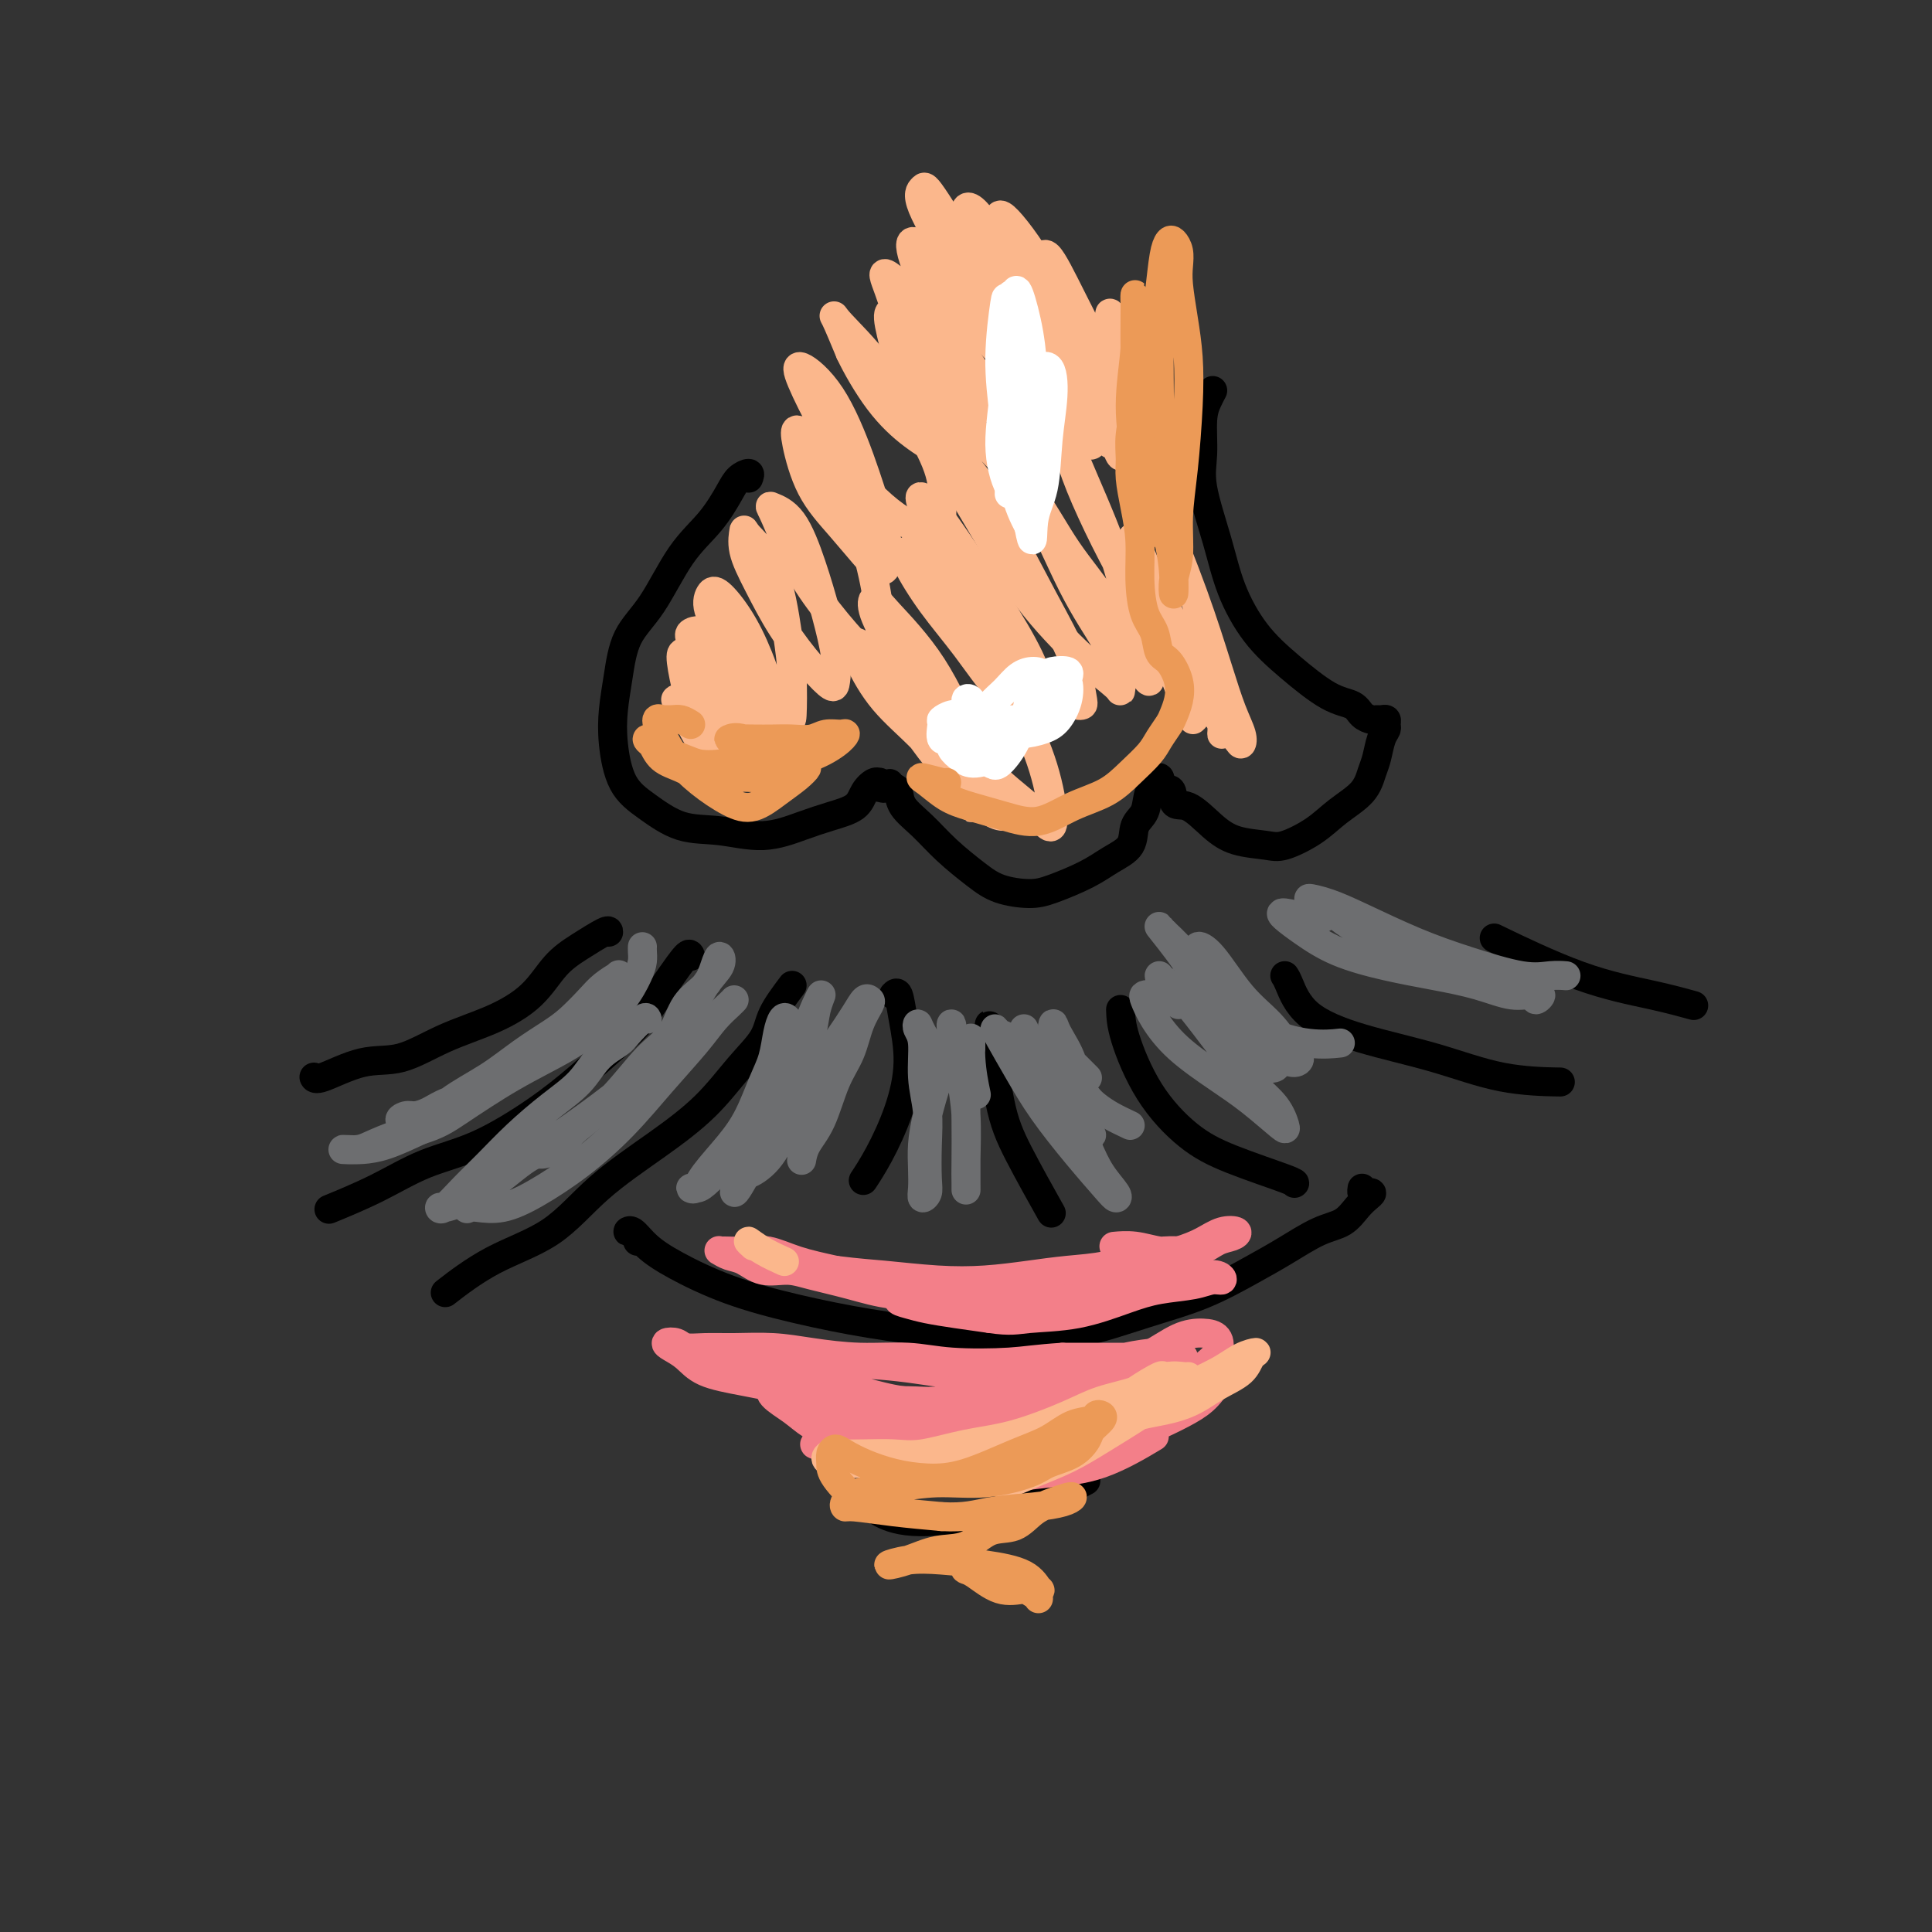 <svg viewBox='0 0 400 400' version='1.1' xmlns='http://www.w3.org/2000/svg' xmlns:xlink='http://www.w3.org/1999/xlink'><rect x="0" y="0" width="400" height="400" fill="#333333" stroke="none"/><g fill='none' stroke='#000000' stroke-width='6' stroke-linecap='round' stroke-linejoin='round'><path d='M155,99c0.188,-0.483 0.376,-0.967 0,-1c-0.376,-0.033 -1.316,0.384 -2,1c-0.684,0.616 -1.111,1.431 -2,3c-0.889,1.569 -2.241,3.891 -4,6c-1.759,2.109 -3.925,4.004 -6,7c-2.075,2.996 -4.060,7.091 -6,10c-1.940,2.909 -3.836,4.630 -5,7c-1.164,2.370 -1.594,5.389 -2,8c-0.406,2.611 -0.786,4.816 -1,7c-0.214,2.184 -0.263,4.349 0,7c0.263,2.651 0.836,5.787 2,8c1.164,2.213 2.918,3.501 5,5c2.082,1.499 4.491,3.208 7,4c2.509,0.792 5.117,0.666 8,1c2.883,0.334 6.043,1.128 9,1c2.957,-0.128 5.713,-1.176 8,-2c2.287,-0.824 4.105,-1.422 6,-2c1.895,-0.578 3.867,-1.137 5,-2c1.133,-0.863 1.428,-2.031 2,-3c0.572,-0.969 1.421,-1.737 2,-2c0.579,-0.263 0.887,-0.019 1,0c0.113,0.019 0.030,-0.187 0,0c-0.030,0.187 -0.009,0.768 0,1c0.009,0.232 0.004,0.116 0,0'/><path d='M182,163c3.891,-1.549 1.618,-0.421 1,0c-0.618,0.421 0.420,0.134 1,0c0.580,-0.134 0.701,-0.116 1,0c0.299,0.116 0.775,0.331 1,1c0.225,0.669 0.200,1.793 1,3c0.800,1.207 2.426,2.495 4,4c1.574,1.505 3.096,3.225 5,5c1.904,1.775 4.189,3.605 6,5c1.811,1.395 3.148,2.354 5,3c1.852,0.646 4.220,0.978 6,1c1.780,0.022 2.972,-0.266 5,-1c2.028,-0.734 4.890,-1.913 7,-3c2.110,-1.087 3.467,-2.080 5,-3c1.533,-0.920 3.241,-1.766 4,-3c0.759,-1.234 0.567,-2.857 1,-4c0.433,-1.143 1.489,-1.805 2,-3c0.511,-1.195 0.477,-2.924 1,-4c0.523,-1.076 1.604,-1.501 2,-2c0.396,-0.499 0.109,-1.073 0,-1c-0.109,0.073 -0.040,0.793 0,1c0.040,0.207 0.049,-0.098 0,0c-0.049,0.098 -0.157,0.599 0,1c0.157,0.401 0.578,0.700 1,1'/><path d='M241,164c2.038,-1.721 1.634,0.978 2,2c0.366,1.022 1.502,0.367 3,1c1.498,0.633 3.359,2.554 5,4c1.641,1.446 3.063,2.418 5,3c1.937,0.582 4.389,0.775 6,1c1.611,0.225 2.382,0.482 4,0c1.618,-0.482 4.083,-1.702 6,-3c1.917,-1.298 3.287,-2.673 5,-4c1.713,-1.327 3.769,-2.607 5,-4c1.231,-1.393 1.636,-2.898 2,-4c0.364,-1.102 0.687,-1.802 1,-3c0.313,-1.198 0.617,-2.895 1,-4c0.383,-1.105 0.846,-1.617 1,-2c0.154,-0.383 0.001,-0.638 0,-1c-0.001,-0.362 0.151,-0.831 0,-1c-0.151,-0.169 -0.605,-0.038 -1,0c-0.395,0.038 -0.731,-0.017 -1,0c-0.269,0.017 -0.471,0.106 -1,0c-0.529,-0.106 -1.386,-0.408 -2,-1c-0.614,-0.592 -0.986,-1.474 -2,-2c-1.014,-0.526 -2.668,-0.697 -5,-2c-2.332,-1.303 -5.340,-3.737 -8,-6c-2.660,-2.263 -4.972,-4.356 -7,-7c-2.028,-2.644 -3.774,-5.838 -5,-9c-1.226,-3.162 -1.933,-6.293 -3,-10c-1.067,-3.707 -2.492,-7.992 -3,-11c-0.508,-3.008 -0.097,-4.740 0,-7c0.097,-2.260 -0.118,-5.049 0,-7c0.118,-1.951 0.570,-3.064 1,-4c0.430,-0.936 0.837,-1.696 1,-2c0.163,-0.304 0.081,-0.152 0,0'/><path d='M132,257c-0.295,-0.863 -0.590,-1.727 -1,-2c-0.410,-0.273 -0.934,0.044 -1,0c-0.066,-0.044 0.327,-0.448 1,0c0.673,0.448 1.625,1.748 3,3c1.375,1.252 3.173,2.458 6,4c2.827,1.542 6.683,3.422 11,5c4.317,1.578 9.096,2.853 14,4c4.904,1.147 9.934,2.166 15,3c5.066,0.834 10.167,1.484 15,2c4.833,0.516 9.397,0.897 14,1c4.603,0.103 9.246,-0.071 14,-1c4.754,-0.929 9.618,-2.613 14,-4c4.382,-1.387 8.283,-2.478 12,-4c3.717,-1.522 7.251,-3.475 10,-5c2.749,-1.525 4.715,-2.622 7,-4c2.285,-1.378 4.890,-3.038 7,-4c2.110,-0.962 3.725,-1.225 5,-2c1.275,-0.775 2.208,-2.063 3,-3c0.792,-0.937 1.442,-1.523 2,-2c0.558,-0.477 1.025,-0.846 1,-1c-0.025,-0.154 -0.543,-0.093 -1,0c-0.457,0.093 -0.854,0.217 -1,0c-0.146,-0.217 -0.042,-0.776 0,-1c0.042,-0.224 0.021,-0.112 0,0'/><path d='M180,311c0.361,0.604 0.721,1.209 2,2c1.279,0.791 3.475,1.770 7,2c3.525,0.230 8.378,-0.289 13,-1c4.622,-0.711 9.014,-1.615 13,-3c3.986,-1.385 7.568,-3.253 9,-4c1.432,-0.747 0.716,-0.374 0,0'/><path d='M126,193c0.020,-0.258 0.040,-0.516 -1,0c-1.040,0.516 -3.138,1.806 -5,3c-1.862,1.194 -3.486,2.293 -5,4c-1.514,1.707 -2.918,4.024 -5,6c-2.082,1.976 -4.841,3.613 -8,5c-3.159,1.387 -6.717,2.526 -10,4c-3.283,1.474 -6.291,3.285 -9,4c-2.709,0.715 -5.118,0.336 -8,1c-2.882,0.664 -6.238,2.371 -8,3c-1.762,0.629 -1.932,0.180 -2,0c-0.068,-0.180 -0.034,-0.090 0,0'/><path d='M143,198c-0.118,-0.403 -0.237,-0.806 -1,0c-0.763,0.806 -2.172,2.822 -3,4c-0.828,1.178 -1.076,1.519 -2,3c-0.924,1.481 -2.525,4.101 -4,6c-1.475,1.899 -2.824,3.076 -5,5c-2.176,1.924 -5.179,4.593 -8,7c-2.821,2.407 -5.461,4.551 -9,7c-3.539,2.449 -7.976,5.203 -12,7c-4.024,1.797 -7.635,2.636 -11,4c-3.365,1.364 -6.483,3.252 -10,5c-3.517,1.748 -7.433,3.357 -9,4c-1.567,0.643 -0.783,0.322 0,0'/><path d='M164,204c-1.575,2.100 -3.150,4.200 -4,6c-0.850,1.800 -0.976,3.299 -2,5c-1.024,1.701 -2.946,3.602 -5,6c-2.054,2.398 -4.239,5.293 -7,8c-2.761,2.707 -6.096,5.227 -10,8c-3.904,2.773 -8.375,5.798 -12,9c-3.625,3.202 -6.405,6.580 -10,9c-3.595,2.420 -8.006,3.882 -12,6c-3.994,2.118 -7.570,4.891 -9,6c-1.430,1.109 -0.715,0.555 0,0'/><path d='M185,206c0.349,-0.358 0.698,-0.715 1,0c0.302,0.715 0.557,2.504 1,5c0.443,2.496 1.075,5.699 1,9c-0.075,3.301 -0.855,6.699 -2,10c-1.145,3.301 -2.654,6.504 -4,9c-1.346,2.496 -2.527,4.285 -3,5c-0.473,0.715 -0.236,0.358 0,0'/><path d='M205,213c-0.153,-0.917 -0.306,-1.834 0,1c0.306,2.834 1.072,9.419 2,14c0.928,4.581 2.019,7.156 4,11c1.981,3.844 4.852,8.955 6,11c1.148,2.045 0.574,1.022 0,0'/><path d='M232,209c0.049,1.531 0.098,3.061 1,6c0.902,2.939 2.659,7.285 5,11c2.341,3.715 5.268,6.799 8,9c2.732,2.201 5.268,3.518 9,5c3.732,1.482 8.659,3.130 11,4c2.341,0.870 2.098,0.963 2,1c-0.098,0.037 -0.049,0.019 0,0'/><path d='M266,202c0.206,0.293 0.411,0.586 1,2c0.589,1.414 1.560,3.948 4,6c2.440,2.052 6.347,3.622 11,5c4.653,1.378 10.051,2.565 15,4c4.949,1.435 9.448,3.117 14,4c4.552,0.883 9.158,0.967 11,1c1.842,0.033 0.921,0.017 0,0'/><path d='M311,195c-1.421,-0.687 -2.842,-1.375 0,0c2.842,1.375 9.947,4.812 16,7c6.053,2.188 11.053,3.128 15,4c3.947,0.872 6.842,1.678 8,2c1.158,0.322 0.579,0.161 0,0'/></g>
<g fill='none' stroke='#F37F89' stroke-width='6' stroke-linecap='round' stroke-linejoin='round'><path d='M179,298c-0.157,0.002 -0.314,0.004 1,0c1.314,-0.004 4.100,-0.013 7,0c2.900,0.013 5.915,0.048 9,0c3.085,-0.048 6.239,-0.178 9,-1c2.761,-0.822 5.129,-2.336 8,-3c2.871,-0.664 6.243,-0.479 9,-1c2.757,-0.521 4.897,-1.748 7,-3c2.103,-1.252 4.169,-2.530 6,-4c1.831,-1.470 3.429,-3.132 5,-4c1.571,-0.868 3.117,-0.940 4,-1c0.883,-0.060 1.103,-0.106 1,0c-0.103,0.106 -0.529,0.364 -1,1c-0.471,0.636 -0.988,1.650 -2,3c-1.012,1.350 -2.520,3.035 -4,4c-1.480,0.965 -2.931,1.211 -5,2c-2.069,0.789 -4.756,2.120 -7,3c-2.244,0.880 -4.046,1.310 -7,2c-2.954,0.690 -7.060,1.641 -10,2c-2.940,0.359 -4.714,0.128 -7,0c-2.286,-0.128 -5.083,-0.152 -7,0c-1.917,0.152 -2.954,0.479 -4,1c-1.046,0.521 -2.102,1.235 -3,2c-0.898,0.765 -1.640,1.580 -2,2c-0.360,0.420 -0.340,0.446 0,1c0.340,0.554 1.000,1.636 2,2c1.000,0.364 2.341,0.011 4,0c1.659,-0.011 3.638,0.320 6,0c2.362,-0.320 5.107,-1.292 8,-2c2.893,-0.708 5.933,-1.152 9,-2c3.067,-0.848 6.162,-2.099 9,-3c2.838,-0.901 5.419,-1.450 8,-2'/><path d='M232,297c6.716,-2.118 6.505,-2.912 8,-4c1.495,-1.088 4.697,-2.469 7,-4c2.303,-1.531 3.709,-3.210 5,-4c1.291,-0.790 2.469,-0.690 3,-1c0.531,-0.310 0.417,-1.031 0,-1c-0.417,0.031 -1.135,0.813 -2,2c-0.865,1.187 -1.877,2.780 -3,4c-1.123,1.220 -2.356,2.068 -4,3c-1.644,0.932 -3.700,1.948 -6,3c-2.300,1.052 -4.843,2.140 -8,3c-3.157,0.860 -6.926,1.491 -11,2c-4.074,0.509 -8.451,0.897 -12,1c-3.549,0.103 -6.270,-0.077 -9,0c-2.730,0.077 -5.468,0.413 -8,0c-2.532,-0.413 -4.859,-1.575 -7,-2c-2.141,-0.425 -4.096,-0.113 -6,0c-1.904,0.113 -3.758,0.027 -5,0c-1.242,-0.027 -1.874,0.005 -2,0c-0.126,-0.005 0.252,-0.048 1,0c0.748,0.048 1.865,0.188 4,0c2.135,-0.188 5.288,-0.703 8,-1c2.712,-0.297 4.982,-0.374 8,-1c3.018,-0.626 6.785,-1.800 11,-3c4.215,-1.200 8.879,-2.427 13,-4c4.121,-1.573 7.700,-3.492 11,-5c3.300,-1.508 6.323,-2.605 9,-4c2.677,-1.395 5.010,-3.086 7,-4c1.990,-0.914 3.636,-1.049 5,-1c1.364,0.049 2.444,0.282 3,1c0.556,0.718 0.587,1.919 0,3c-0.587,1.081 -1.794,2.040 -3,3'/><path d='M249,283c-1.305,1.288 -3.068,1.508 -5,2c-1.932,0.492 -4.033,1.256 -6,2c-1.967,0.744 -3.800,1.469 -7,2c-3.200,0.531 -7.766,0.868 -12,1c-4.234,0.132 -8.134,0.058 -12,0c-3.866,-0.058 -7.697,-0.100 -11,0c-3.303,0.100 -6.076,0.340 -9,0c-2.924,-0.340 -5.998,-1.262 -9,-2c-3.002,-0.738 -5.932,-1.293 -9,-2c-3.068,-0.707 -6.275,-1.566 -9,-2c-2.725,-0.434 -4.967,-0.443 -7,-1c-2.033,-0.557 -3.856,-1.662 -5,-2c-1.144,-0.338 -1.608,0.091 -2,0c-0.392,-0.091 -0.712,-0.700 0,-1c0.712,-0.300 2.454,-0.289 4,0c1.546,0.289 2.894,0.855 5,1c2.106,0.145 4.971,-0.131 8,0c3.029,0.131 6.222,0.670 10,1c3.778,0.330 8.139,0.450 13,1c4.861,0.550 10.221,1.531 15,2c4.779,0.469 8.977,0.427 13,0c4.023,-0.427 7.872,-1.240 11,-2c3.128,-0.760 5.535,-1.468 8,-2c2.465,-0.532 4.988,-0.889 7,-1c2.012,-0.111 3.511,0.023 4,0c0.489,-0.023 -0.033,-0.202 0,0c0.033,0.202 0.622,0.786 0,1c-0.622,0.214 -2.455,0.057 -4,0c-1.545,-0.057 -2.800,-0.015 -5,0c-2.200,0.015 -5.343,0.004 -8,0c-2.657,-0.004 -4.829,-0.002 -7,0'/><path d='M220,281c-5.589,0.364 -7.560,0.774 -11,1c-3.440,0.226 -8.349,0.267 -12,0c-3.651,-0.267 -6.043,-0.842 -9,-1c-2.957,-0.158 -6.478,0.101 -10,0c-3.522,-0.101 -7.045,-0.562 -10,-1c-2.955,-0.438 -5.344,-0.853 -8,-1c-2.656,-0.147 -5.581,-0.026 -8,0c-2.419,0.026 -4.331,-0.043 -6,0c-1.669,0.043 -3.093,0.199 -4,0c-0.907,-0.199 -1.295,-0.751 -2,-1c-0.705,-0.249 -1.725,-0.194 -2,0c-0.275,0.194 0.196,0.527 1,1c0.804,0.473 1.942,1.087 3,2c1.058,0.913 2.035,2.125 4,3c1.965,0.875 4.919,1.414 8,2c3.081,0.586 6.289,1.218 10,2c3.711,0.782 7.925,1.712 12,2c4.075,0.288 8.012,-0.066 12,0c3.988,0.066 8.027,0.554 12,1c3.973,0.446 7.879,0.852 11,1c3.121,0.148 5.458,0.040 8,0c2.542,-0.040 5.288,-0.011 7,0c1.712,0.011 2.388,0.006 3,0c0.612,-0.006 1.158,-0.012 1,0c-0.158,0.012 -1.021,0.041 -2,0c-0.979,-0.041 -2.074,-0.154 -4,0c-1.926,0.154 -4.685,0.574 -7,1c-2.315,0.426 -4.188,0.856 -7,1c-2.812,0.144 -6.565,0.000 -10,0c-3.435,-0.000 -6.553,0.143 -10,0c-3.447,-0.143 -7.224,-0.571 -11,-1'/><path d='M179,293c-9.224,-0.495 -7.284,-2.233 -8,-3c-0.716,-0.767 -4.089,-0.565 -6,-1c-1.911,-0.435 -2.362,-1.509 -3,-2c-0.638,-0.491 -1.465,-0.400 -2,0c-0.535,0.400 -0.779,1.108 0,2c0.779,0.892 2.582,1.969 4,3c1.418,1.031 2.453,2.015 4,3c1.547,0.985 3.606,1.971 6,3c2.394,1.029 5.122,2.100 8,3c2.878,0.900 5.906,1.628 9,2c3.094,0.372 6.255,0.388 9,0c2.745,-0.388 5.075,-1.179 8,-2c2.925,-0.821 6.444,-1.671 9,-3c2.556,-1.329 4.148,-3.138 6,-4c1.852,-0.862 3.962,-0.777 6,-1c2.038,-0.223 4.003,-0.754 5,-1c0.997,-0.246 1.027,-0.208 1,0c-0.027,0.208 -0.111,0.585 0,1c0.111,0.415 0.417,0.868 0,1c-0.417,0.132 -1.558,-0.058 -3,0c-1.442,0.058 -3.185,0.365 -5,1c-1.815,0.635 -3.700,1.597 -6,2c-2.300,0.403 -5.014,0.245 -8,1c-2.986,0.755 -6.246,2.422 -10,3c-3.754,0.578 -8.004,0.068 -11,0c-2.996,-0.068 -4.739,0.308 -7,0c-2.261,-0.308 -5.039,-1.299 -7,-2c-1.961,-0.701 -3.105,-1.112 -4,-1c-0.895,0.112 -1.541,0.746 -2,1c-0.459,0.254 -0.729,0.127 -1,0'/><path d='M171,299c-4.849,-0.196 -0.971,0.315 1,1c1.971,0.685 2.036,1.543 3,2c0.964,0.457 2.826,0.512 5,1c2.174,0.488 4.659,1.410 7,2c2.341,0.590 4.538,0.847 8,1c3.462,0.153 8.190,0.201 12,0c3.810,-0.201 6.702,-0.652 10,-1c3.298,-0.348 7.003,-0.594 11,-2c3.997,-1.406 8.285,-3.973 10,-5c1.715,-1.027 0.858,-0.513 0,0'/><path d='M193,268c0.734,-0.032 1.468,-0.064 2,0c0.532,0.064 0.862,0.225 2,0c1.138,-0.225 3.082,-0.837 5,-1c1.918,-0.163 3.809,0.122 6,0c2.191,-0.122 4.683,-0.652 7,-1c2.317,-0.348 4.461,-0.516 7,-1c2.539,-0.484 5.473,-1.286 8,-2c2.527,-0.714 4.647,-1.341 7,-2c2.353,-0.659 4.941,-1.350 7,-2c2.059,-0.650 3.591,-1.258 5,-2c1.409,-0.742 2.697,-1.617 4,-2c1.303,-0.383 2.623,-0.273 3,0c0.377,0.273 -0.187,0.710 -1,1c-0.813,0.290 -1.873,0.434 -3,1c-1.127,0.566 -2.320,1.556 -4,2c-1.680,0.444 -3.846,0.343 -6,1c-2.154,0.657 -4.297,2.071 -7,3c-2.703,0.929 -5.967,1.374 -9,2c-3.033,0.626 -5.836,1.435 -9,2c-3.164,0.565 -6.689,0.886 -10,1c-3.311,0.114 -6.410,0.019 -9,0c-2.590,-0.019 -4.673,0.036 -6,0c-1.327,-0.036 -1.897,-0.164 -3,0c-1.103,0.164 -2.737,0.621 -3,1c-0.263,0.379 0.847,0.679 2,1c1.153,0.321 2.349,0.663 4,1c1.651,0.337 3.757,0.668 6,1c2.243,0.332 4.621,0.666 7,1'/><path d='M205,273c4.284,0.639 5.493,0.235 8,0c2.507,-0.235 6.313,-0.302 10,-1c3.687,-0.698 7.255,-2.028 10,-3c2.745,-0.972 4.668,-1.585 7,-2c2.332,-0.415 5.073,-0.633 7,-1c1.927,-0.367 3.038,-0.882 4,-1c0.962,-0.118 1.773,0.163 2,0c0.227,-0.163 -0.130,-0.770 -1,-1c-0.870,-0.230 -2.254,-0.082 -4,0c-1.746,0.082 -3.853,0.099 -6,0c-2.147,-0.099 -4.335,-0.314 -7,0c-2.665,0.314 -5.809,1.158 -9,2c-3.191,0.842 -6.430,1.684 -10,2c-3.570,0.316 -7.473,0.106 -11,0c-3.527,-0.106 -6.679,-0.110 -10,0c-3.321,0.110 -6.810,0.332 -10,0c-3.190,-0.332 -6.079,-1.220 -9,-2c-2.921,-0.780 -5.874,-1.451 -8,-2c-2.126,-0.549 -3.425,-0.974 -5,-1c-1.575,-0.026 -3.427,0.347 -5,0c-1.573,-0.347 -2.865,-1.414 -4,-2c-1.135,-0.586 -2.111,-0.693 -3,-1c-0.889,-0.307 -1.692,-0.816 -2,-1c-0.308,-0.184 -0.123,-0.043 0,0c0.123,0.043 0.182,-0.010 1,0c0.818,0.010 2.395,0.085 4,0c1.605,-0.085 3.240,-0.331 5,0c1.760,0.331 3.646,1.237 6,2c2.354,0.763 5.177,1.381 8,2'/><path d='M173,263c5.131,0.633 6.960,0.716 10,1c3.040,0.284 7.291,0.768 11,1c3.709,0.232 6.874,0.213 10,0c3.126,-0.213 6.212,-0.621 9,-1c2.788,-0.379 5.277,-0.728 8,-1c2.723,-0.272 5.679,-0.465 8,-1c2.321,-0.535 4.006,-1.411 6,-2c1.994,-0.589 4.298,-0.890 6,-1c1.702,-0.110 2.801,-0.030 4,0c1.199,0.030 2.496,0.009 3,0c0.504,-0.009 0.215,-0.006 0,0c-0.215,0.006 -0.356,0.016 -1,0c-0.644,-0.016 -1.791,-0.057 -3,0c-1.209,0.057 -2.479,0.211 -4,0c-1.521,-0.211 -3.294,-0.788 -5,-1c-1.706,-0.212 -3.345,-0.061 -4,0c-0.655,0.061 -0.328,0.030 0,0'/></g>
<g fill='none' stroke='#FBB78C' stroke-width='6' stroke-linecap='round' stroke-linejoin='round'><path d='M246,285c-0.120,0.039 -0.239,0.079 -1,0c-0.761,-0.079 -2.163,-0.275 -3,0c-0.837,0.275 -1.109,1.022 -2,2c-0.891,0.978 -2.400,2.187 -4,3c-1.600,0.813 -3.289,1.232 -5,2c-1.711,0.768 -3.443,1.887 -6,3c-2.557,1.113 -5.940,2.221 -8,3c-2.060,0.779 -2.797,1.229 -4,2c-1.203,0.771 -2.873,1.861 -4,3c-1.127,1.139 -1.710,2.325 -2,3c-0.290,0.675 -0.286,0.839 0,1c0.286,0.161 0.853,0.319 2,0c1.147,-0.319 2.873,-1.117 5,-2c2.127,-0.883 4.655,-1.853 7,-3c2.345,-1.147 4.507,-2.471 7,-4c2.493,-1.529 5.317,-3.261 8,-5c2.683,-1.739 5.224,-3.484 8,-5c2.776,-1.516 5.788,-2.804 8,-4c2.212,-1.196 3.625,-2.301 5,-3c1.375,-0.699 2.712,-0.990 3,-1c0.288,-0.010 -0.471,0.263 -1,1c-0.529,0.737 -0.826,1.938 -2,3c-1.174,1.062 -3.224,1.983 -5,3c-1.776,1.017 -3.278,2.128 -5,3c-1.722,0.872 -3.663,1.505 -6,2c-2.337,0.495 -5.068,0.854 -8,2c-2.932,1.146 -6.064,3.080 -9,4c-2.936,0.920 -5.675,0.824 -8,1c-2.325,0.176 -4.236,0.622 -6,1c-1.764,0.378 -3.382,0.689 -5,1'/><path d='M205,301c-6.814,1.866 -2.849,1.030 -2,1c0.849,-0.030 -1.417,0.745 -2,1c-0.583,0.255 0.516,-0.009 2,0c1.484,0.009 3.354,0.292 5,0c1.646,-0.292 3.068,-1.158 5,-2c1.932,-0.842 4.372,-1.662 7,-3c2.628,-1.338 5.442,-3.196 8,-5c2.558,-1.804 4.859,-3.553 7,-5c2.141,-1.447 4.123,-2.592 5,-3c0.877,-0.408 0.648,-0.079 1,0c0.352,0.079 1.286,-0.090 1,0c-0.286,0.090 -1.791,0.440 -3,1c-1.209,0.560 -2.122,1.329 -4,2c-1.878,0.671 -4.721,1.245 -7,2c-2.279,0.755 -3.994,1.691 -7,3c-3.006,1.309 -7.303,2.992 -11,4c-3.697,1.008 -6.794,1.342 -10,2c-3.206,0.658 -6.522,1.640 -9,2c-2.478,0.360 -4.119,0.099 -6,0c-1.881,-0.099 -4.001,-0.037 -6,0c-1.999,0.037 -3.875,0.048 -5,0c-1.125,-0.048 -1.498,-0.157 -2,0c-0.502,0.157 -1.133,0.578 -1,1c0.133,0.422 1.031,0.845 2,1c0.969,0.155 2.008,0.041 4,0c1.992,-0.041 4.936,-0.011 8,0c3.064,0.011 6.248,0.003 9,0c2.752,-0.003 5.072,-0.001 6,0c0.928,0.001 0.464,0.000 0,0'/><path d='M156,258c-0.643,-0.589 -1.286,-1.179 -1,-1c0.286,0.179 1.500,1.125 3,2c1.500,0.875 3.286,1.679 4,2c0.714,0.321 0.357,0.161 0,0'/><path d='M144,148c-0.064,0.347 -0.127,0.694 -1,0c-0.873,-0.694 -2.554,-2.429 -3,-3c-0.446,-0.571 0.343,0.023 1,1c0.657,0.977 1.181,2.337 2,4c0.819,1.663 1.934,3.629 3,5c1.066,1.371 2.082,2.146 3,3c0.918,0.854 1.739,1.787 2,2c0.261,0.213 -0.038,-0.293 0,-2c0.038,-1.707 0.412,-4.616 0,-7c-0.412,-2.384 -1.611,-4.244 -3,-7c-1.389,-2.756 -2.969,-6.409 -4,-8c-1.031,-1.591 -1.512,-1.120 -2,-1c-0.488,0.120 -0.983,-0.112 -1,1c-0.017,1.112 0.442,3.568 1,6c0.558,2.432 1.214,4.841 2,7c0.786,2.159 1.702,4.069 3,6c1.298,1.931 2.979,3.885 4,5c1.021,1.115 1.383,1.391 2,1c0.617,-0.391 1.488,-1.451 2,-3c0.512,-1.549 0.666,-3.589 0,-6c-0.666,-2.411 -2.151,-5.193 -3,-8c-0.849,-2.807 -1.063,-5.639 -2,-8c-0.937,-2.361 -2.597,-4.252 -4,-5c-1.403,-0.748 -2.551,-0.354 -3,0c-0.449,0.354 -0.200,0.667 0,2c0.200,1.333 0.353,3.687 1,6c0.647,2.313 1.790,4.584 3,7c1.210,2.416 2.489,4.976 4,7c1.511,2.024 3.256,3.512 5,5'/><path d='M156,158c2.772,3.165 3.702,1.576 4,0c0.298,-1.576 -0.035,-3.141 0,-5c0.035,-1.859 0.437,-4.014 0,-7c-0.437,-2.986 -1.714,-6.805 -3,-10c-1.286,-3.195 -2.580,-5.767 -4,-8c-1.420,-2.233 -2.965,-4.127 -4,-5c-1.035,-0.873 -1.558,-0.723 -2,0c-0.442,0.723 -0.802,2.021 0,4c0.802,1.979 2.765,4.638 4,7c1.235,2.362 1.743,4.427 3,7c1.257,2.573 3.263,5.655 5,7c1.737,1.345 3.205,0.952 4,1c0.795,0.048 0.917,0.535 1,-1c0.083,-1.535 0.128,-5.094 0,-8c-0.128,-2.906 -0.429,-5.161 -1,-9c-0.571,-3.839 -1.413,-9.262 -3,-13c-1.587,-3.738 -3.918,-5.791 -5,-7c-1.082,-1.209 -0.916,-1.573 -1,-1c-0.084,0.573 -0.418,2.084 0,4c0.418,1.916 1.590,4.236 3,7c1.410,2.764 3.059,5.972 5,9c1.941,3.028 4.175,5.875 6,8c1.825,2.125 3.241,3.528 4,4c0.759,0.472 0.861,0.012 1,-1c0.139,-1.012 0.314,-2.576 0,-5c-0.314,-2.424 -1.116,-5.709 -2,-9c-0.884,-3.291 -1.850,-6.589 -3,-10c-1.150,-3.411 -2.483,-6.935 -4,-9c-1.517,-2.065 -3.216,-2.671 -4,-3c-0.784,-0.329 -0.653,-0.380 0,1c0.653,1.380 1.826,4.190 3,7'/><path d='M163,113c1.245,2.809 2.856,5.830 5,9c2.144,3.170 4.819,6.487 7,9c2.181,2.513 3.868,4.221 5,5c1.132,0.779 1.709,0.631 2,-1c0.291,-1.631 0.295,-4.743 0,-8c-0.295,-3.257 -0.890,-6.659 -2,-11c-1.110,-4.341 -2.736,-9.623 -5,-14c-2.264,-4.377 -5.168,-7.850 -7,-10c-1.832,-2.150 -2.594,-2.977 -3,-3c-0.406,-0.023 -0.456,0.757 0,3c0.456,2.243 1.420,5.950 3,9c1.580,3.050 3.778,5.445 6,8c2.222,2.555 4.469,5.271 6,7c1.531,1.729 2.344,2.470 3,2c0.656,-0.470 1.153,-2.152 1,-4c-0.153,-1.848 -0.955,-3.860 -2,-7c-1.045,-3.140 -2.334,-7.406 -4,-12c-1.666,-4.594 -3.711,-9.516 -6,-13c-2.289,-3.484 -4.824,-5.529 -6,-6c-1.176,-0.471 -0.993,0.632 0,3c0.993,2.368 2.798,6.002 5,10c2.202,3.998 4.802,8.362 8,12c3.198,3.638 6.992,6.550 10,8c3.008,1.450 5.228,1.438 6,1c0.772,-0.438 0.095,-1.300 0,-3c-0.095,-1.700 0.393,-4.236 0,-7c-0.393,-2.764 -1.666,-5.754 -4,-10c-2.334,-4.246 -5.729,-9.746 -9,-14c-3.271,-4.254 -6.419,-7.261 -8,-9c-1.581,-1.739 -1.595,-2.211 -1,-1c0.595,1.211 1.797,4.106 3,7'/><path d='M176,73c1.325,2.821 3.637,6.875 6,10c2.363,3.125 4.777,5.321 7,7c2.223,1.679 4.256,2.842 6,4c1.744,1.158 3.200,2.312 4,3c0.800,0.688 0.943,0.911 1,1c0.057,0.089 0.029,0.045 0,0'/><path d='M195,153c-2.733,-2.196 -5.466,-4.391 -7,-6c-1.534,-1.609 -1.867,-2.630 -3,-4c-1.133,-1.370 -3.064,-3.087 -4,-4c-0.936,-0.913 -0.878,-1.022 -1,-1c-0.122,0.022 -0.426,0.175 0,1c0.426,0.825 1.582,2.324 3,4c1.418,1.676 3.098,3.530 5,6c1.902,2.470 4.026,5.555 6,8c1.974,2.445 3.798,4.248 5,6c1.202,1.752 1.784,3.453 2,4c0.216,0.547 0.068,-0.058 0,-1c-0.068,-0.942 -0.054,-2.220 -1,-4c-0.946,-1.780 -2.852,-4.062 -5,-7c-2.148,-2.938 -4.539,-6.532 -7,-10c-2.461,-3.468 -4.994,-6.809 -7,-9c-2.006,-2.191 -3.487,-3.232 -4,-3c-0.513,0.232 -0.059,1.736 1,4c1.059,2.264 2.722,5.286 5,8c2.278,2.714 5.170,5.119 8,8c2.830,2.881 5.596,6.238 8,9c2.404,2.762 4.445,4.929 6,6c1.555,1.071 2.623,1.047 3,1c0.377,-0.047 0.063,-0.116 0,-1c-0.063,-0.884 0.124,-2.582 -1,-5c-1.124,-2.418 -3.558,-5.557 -6,-10c-2.442,-4.443 -4.892,-10.191 -8,-15c-3.108,-4.809 -6.874,-8.681 -9,-11c-2.126,-2.319 -2.611,-3.086 -3,-3c-0.389,0.086 -0.683,1.025 0,3c0.683,1.975 2.341,4.988 4,8'/><path d='M185,135c1.894,3.517 4.628,6.809 8,11c3.372,4.191 7.383,9.281 11,13c3.617,3.719 6.839,6.066 9,8c2.161,1.934 3.260,3.454 4,4c0.740,0.546 1.122,0.117 1,-2c-0.122,-2.117 -0.747,-5.924 -2,-10c-1.253,-4.076 -3.134,-8.422 -6,-14c-2.866,-5.578 -6.716,-12.389 -10,-18c-3.284,-5.611 -6.001,-10.021 -8,-12c-1.999,-1.979 -3.278,-1.527 -4,-1c-0.722,0.527 -0.885,1.129 0,3c0.885,1.871 2.819,5.011 5,8c2.181,2.989 4.611,5.829 7,9c2.389,3.171 4.739,6.674 7,9c2.261,2.326 4.434,3.475 6,4c1.566,0.525 2.524,0.427 3,0c0.476,-0.427 0.471,-1.184 0,-3c-0.471,-1.816 -1.407,-4.692 -3,-8c-1.593,-3.308 -3.843,-7.048 -7,-12c-3.157,-4.952 -7.220,-11.118 -10,-15c-2.780,-3.882 -4.277,-5.482 -5,-6c-0.723,-0.518 -0.671,0.047 0,2c0.671,1.953 1.963,5.294 4,9c2.037,3.706 4.820,7.776 8,12c3.180,4.224 6.757,8.602 10,12c3.243,3.398 6.150,5.816 8,7c1.850,1.184 2.642,1.135 3,1c0.358,-0.135 0.281,-0.356 0,-2c-0.281,-1.644 -0.768,-4.712 -2,-8c-1.232,-3.288 -3.209,-6.797 -6,-12c-2.791,-5.203 -6.395,-12.102 -10,-19'/><path d='M206,105c-5.189,-9.229 -9.163,-11.801 -11,-13c-1.837,-1.199 -1.537,-1.025 -1,0c0.537,1.025 1.311,2.901 3,6c1.689,3.099 4.295,7.421 7,12c2.705,4.579 5.511,9.417 9,14c3.489,4.583 7.661,8.912 11,12c3.339,3.088 5.846,4.934 7,6c1.154,1.066 0.957,1.350 1,1c0.043,-0.350 0.327,-1.334 0,-3c-0.327,-1.666 -1.263,-4.014 -3,-7c-1.737,-2.986 -4.274,-6.609 -7,-12c-2.726,-5.391 -5.641,-12.551 -9,-18c-3.359,-5.449 -7.161,-9.186 -9,-11c-1.839,-1.814 -1.716,-1.706 -1,-1c0.716,0.706 2.023,2.009 4,4c1.977,1.991 4.623,4.669 7,8c2.377,3.331 4.483,7.315 7,11c2.517,3.685 5.444,7.071 8,11c2.556,3.929 4.743,8.402 6,11c1.257,2.598 1.586,3.322 2,4c0.414,0.678 0.913,1.312 1,1c0.087,-0.312 -0.240,-1.568 -1,-4c-0.760,-2.432 -1.954,-6.038 -3,-10c-1.046,-3.962 -1.944,-8.281 -4,-14c-2.056,-5.719 -5.270,-12.840 -7,-17c-1.730,-4.160 -1.976,-5.359 -2,-5c-0.024,0.359 0.173,2.276 1,5c0.827,2.724 2.284,6.256 4,10c1.716,3.744 3.693,7.700 6,12c2.307,4.300 4.945,8.943 7,13c2.055,4.057 3.528,7.529 5,11'/><path d='M244,142c4.231,9.155 3.308,6.544 3,6c-0.308,-0.544 -0.002,0.979 0,1c0.002,0.021 -0.299,-1.460 -1,-4c-0.701,-2.540 -1.802,-6.140 -3,-10c-1.198,-3.860 -2.492,-7.979 -4,-12c-1.508,-4.021 -3.230,-7.944 -4,-10c-0.770,-2.056 -0.588,-2.245 0,-1c0.588,1.245 1.583,3.923 3,7c1.417,3.077 3.255,6.552 5,10c1.745,3.448 3.398,6.867 5,10c1.602,3.133 3.152,5.979 4,8c0.848,2.021 0.995,3.217 1,4c0.005,0.783 -0.131,1.154 0,1c0.131,-0.154 0.530,-0.834 0,-2c-0.530,-1.166 -1.989,-2.817 -3,-5c-1.011,-2.183 -1.572,-4.899 -2,-7c-0.428,-2.101 -0.721,-3.586 -1,-4c-0.279,-0.414 -0.544,0.244 0,2c0.544,1.756 1.899,4.610 3,7c1.101,2.390 1.950,4.316 3,6c1.050,1.684 2.302,3.126 3,4c0.698,0.874 0.843,1.181 1,1c0.157,-0.181 0.326,-0.849 0,-2c-0.326,-1.151 -1.145,-2.784 -2,-5c-0.855,-2.216 -1.745,-5.015 -3,-9c-1.255,-3.985 -2.876,-9.156 -5,-15c-2.124,-5.844 -4.751,-12.362 -7,-18c-2.249,-5.638 -4.118,-10.398 -5,-14c-0.882,-3.602 -0.776,-6.047 -1,-8c-0.224,-1.953 -0.778,-3.415 -1,-4c-0.222,-0.585 -0.111,-0.292 0,0'/><path d='M233,79c-3.303,-11.037 -0.059,-1.628 2,4c2.059,5.628 2.934,7.476 4,10c1.066,2.524 2.325,5.726 3,8c0.675,2.274 0.768,3.622 1,4c0.232,0.378 0.605,-0.212 0,-2c-0.605,-1.788 -2.187,-4.774 -3,-8c-0.813,-3.226 -0.856,-6.690 -2,-11c-1.144,-4.310 -3.391,-9.464 -5,-13c-1.609,-3.536 -2.582,-5.452 -3,-6c-0.418,-0.548 -0.280,0.274 0,2c0.280,1.726 0.703,4.357 1,7c0.297,2.643 0.467,5.298 1,8c0.533,2.702 1.430,5.452 2,7c0.570,1.548 0.814,1.896 1,2c0.186,0.104 0.313,-0.034 0,-1c-0.313,-0.966 -1.067,-2.759 -2,-5c-0.933,-2.241 -2.047,-4.929 -4,-9c-1.953,-4.071 -4.747,-9.524 -7,-14c-2.253,-4.476 -3.965,-7.975 -5,-9c-1.035,-1.025 -1.393,0.424 -1,3c0.393,2.576 1.539,6.280 3,10c1.461,3.720 3.239,7.458 5,11c1.761,3.542 3.506,6.890 5,10c1.494,3.110 2.735,5.983 3,7c0.265,1.017 -0.448,0.179 -1,-2c-0.552,-2.179 -0.944,-5.697 -2,-9c-1.056,-3.303 -2.778,-6.390 -5,-11c-2.222,-4.610 -4.944,-10.741 -8,-16c-3.056,-5.259 -6.444,-9.645 -8,-11c-1.556,-1.355 -1.278,0.323 -1,2'/><path d='M207,47c-1.291,0.098 -0.017,4.844 2,9c2.017,4.156 4.779,7.722 7,12c2.221,4.278 3.903,9.268 6,13c2.097,3.732 4.610,6.205 6,8c1.390,1.795 1.658,2.910 2,3c0.342,0.090 0.759,-0.846 0,-2c-0.759,-1.154 -2.693,-2.526 -4,-5c-1.307,-2.474 -1.988,-6.051 -4,-10c-2.012,-3.949 -5.354,-8.269 -9,-14c-3.646,-5.731 -7.594,-12.872 -10,-16c-2.406,-3.128 -3.269,-2.241 -3,-1c0.269,1.241 1.670,2.838 3,6c1.330,3.162 2.590,7.890 5,13c2.410,5.110 5.971,10.601 9,15c3.029,4.399 5.527,7.706 7,10c1.473,2.294 1.920,3.574 2,4c0.080,0.426 -0.206,-0.002 -1,-1c-0.794,-0.998 -2.096,-2.566 -4,-5c-1.904,-2.434 -4.411,-5.733 -7,-10c-2.589,-4.267 -5.262,-9.501 -9,-16c-3.738,-6.499 -8.543,-14.261 -11,-18c-2.457,-3.739 -2.566,-3.454 -3,-3c-0.434,0.454 -1.192,1.076 0,4c1.192,2.924 4.335,8.150 7,13c2.665,4.850 4.853,9.323 8,14c3.147,4.677 7.252,9.557 10,13c2.748,3.443 4.139,5.449 4,6c-0.139,0.551 -1.807,-0.352 -3,-2c-1.193,-1.648 -1.912,-4.042 -4,-7c-2.088,-2.958 -5.544,-6.479 -9,-10'/><path d='M204,70c-4.151,-5.689 -6.530,-10.413 -9,-14c-2.470,-3.587 -5.031,-6.037 -6,-6c-0.969,0.037 -0.346,2.560 1,6c1.346,3.440 3.417,7.796 6,12c2.583,4.204 5.680,8.255 8,12c2.320,3.745 3.862,7.183 5,9c1.138,1.817 1.871,2.014 2,2c0.129,-0.014 -0.345,-0.238 -1,-1c-0.655,-0.762 -1.491,-2.064 -3,-4c-1.509,-1.936 -3.691,-4.508 -6,-8c-2.309,-3.492 -4.744,-7.903 -8,-12c-3.256,-4.097 -7.333,-7.878 -9,-9c-1.667,-1.122 -0.926,0.415 0,3c0.926,2.585 2.036,6.219 4,10c1.964,3.781 4.781,7.708 7,11c2.219,3.292 3.838,5.948 5,8c1.162,2.052 1.865,3.500 2,3c0.135,-0.500 -0.297,-2.947 -1,-5c-0.703,-2.053 -1.675,-3.712 -3,-6c-1.325,-2.288 -3.003,-5.206 -5,-8c-1.997,-2.794 -4.312,-5.464 -6,-7c-1.688,-1.536 -2.747,-1.937 -3,-1c-0.253,0.937 0.300,3.212 1,6c0.700,2.788 1.547,6.090 3,9c1.453,2.910 3.514,5.427 5,7c1.486,1.573 2.398,2.200 3,2c0.602,-0.200 0.893,-1.229 1,-2c0.107,-0.771 0.029,-1.285 0,-2c-0.029,-0.715 -0.008,-1.633 0,-2c0.008,-0.367 0.004,-0.184 0,0'/></g>
<g fill='none' stroke='#FFFFFF' stroke-width='6' stroke-linecap='round' stroke-linejoin='round'><path d='M206,151c-1.620,-0.940 -3.240,-1.880 -4,-3c-0.760,-1.120 -0.662,-2.419 -1,-3c-0.338,-0.581 -1.114,-0.445 -1,0c0.114,0.445 1.117,1.197 2,2c0.883,0.803 1.647,1.656 3,2c1.353,0.344 3.293,0.180 5,0c1.707,-0.180 3.179,-0.374 5,-1c1.821,-0.626 3.992,-1.682 5,-3c1.008,-1.318 0.852,-2.896 1,-4c0.148,-1.104 0.599,-1.734 0,-2c-0.599,-0.266 -2.247,-0.169 -3,0c-0.753,0.169 -0.611,0.408 -1,1c-0.389,0.592 -1.308,1.536 -2,3c-0.692,1.464 -1.158,3.448 -2,5c-0.842,1.552 -2.061,2.673 -3,4c-0.939,1.327 -1.597,2.861 -3,4c-1.403,1.139 -3.550,1.885 -5,2c-1.450,0.115 -2.203,-0.400 -3,-1c-0.797,-0.600 -1.639,-1.285 -2,-2c-0.361,-0.715 -0.240,-1.459 0,-2c0.240,-0.541 0.599,-0.880 1,-1c0.401,-0.120 0.845,-0.023 2,0c1.155,0.023 3.020,-0.030 5,0c1.980,0.030 4.073,0.141 6,0c1.927,-0.141 3.688,-0.535 5,-1c1.312,-0.465 2.177,-1.001 3,-2c0.823,-0.999 1.606,-2.461 2,-4c0.394,-1.539 0.398,-3.154 0,-4c-0.398,-0.846 -1.199,-0.923 -2,-1'/><path d='M219,140c-0.367,-1.063 -1.286,0.781 -2,2c-0.714,1.219 -1.223,1.814 -2,3c-0.777,1.186 -1.824,2.962 -3,4c-1.176,1.038 -2.483,1.339 -4,2c-1.517,0.661 -3.245,1.681 -5,2c-1.755,0.319 -3.537,-0.062 -5,0c-1.463,0.062 -2.608,0.566 -3,0c-0.392,-0.566 -0.030,-2.203 0,-3c0.030,-0.797 -0.271,-0.756 0,-1c0.271,-0.244 1.114,-0.775 2,-1c0.886,-0.225 1.813,-0.145 3,0c1.187,0.145 2.633,0.356 4,1c1.367,0.644 2.655,1.721 4,2c1.345,0.279 2.748,-0.241 4,-1c1.252,-0.759 2.355,-1.757 3,-3c0.645,-1.243 0.833,-2.730 1,-4c0.167,-1.270 0.312,-2.321 0,-3c-0.312,-0.679 -1.080,-0.984 -2,-1c-0.920,-0.016 -1.990,0.258 -3,1c-1.010,0.742 -1.958,1.954 -3,3c-1.042,1.046 -2.177,1.927 -3,3c-0.823,1.073 -1.333,2.337 -2,3c-0.667,0.663 -1.490,0.723 -2,1c-0.510,0.277 -0.709,0.769 -1,1c-0.291,0.231 -0.676,0.199 -1,0c-0.324,-0.199 -0.587,-0.567 -1,-1c-0.413,-0.433 -0.977,-0.930 -1,-1c-0.023,-0.070 0.494,0.289 1,1c0.506,0.711 1.002,1.775 2,3c0.998,1.225 2.499,2.613 4,4'/><path d='M204,157c1.608,1.640 2.130,1.738 3,1c0.870,-0.738 2.090,-2.314 3,-4c0.910,-1.686 1.512,-3.483 2,-5c0.488,-1.517 0.862,-2.755 1,-4c0.138,-1.245 0.039,-2.499 0,-3c-0.039,-0.501 -0.020,-0.251 0,0'/><path d='M212,70c-0.765,-3.237 -1.531,-6.474 -2,-8c-0.469,-1.526 -0.643,-1.342 -1,0c-0.357,1.342 -0.898,3.841 -1,7c-0.102,3.159 0.236,6.977 0,11c-0.236,4.023 -1.045,8.252 -1,12c0.045,3.748 0.944,7.014 2,9c1.056,1.986 2.269,2.692 3,3c0.731,0.308 0.978,0.218 1,-1c0.022,-1.218 -0.183,-3.564 0,-6c0.183,-2.436 0.754,-4.963 1,-8c0.246,-3.037 0.168,-6.583 0,-10c-0.168,-3.417 -0.427,-6.706 -1,-10c-0.573,-3.294 -1.462,-6.592 -2,-8c-0.538,-1.408 -0.727,-0.926 -1,0c-0.273,0.926 -0.631,2.296 -1,5c-0.369,2.704 -0.750,6.741 -1,11c-0.250,4.259 -0.368,8.742 0,13c0.368,4.258 1.223,8.293 2,11c0.777,2.707 1.475,4.085 2,4c0.525,-0.085 0.876,-1.633 1,-4c0.124,-2.367 0.020,-5.553 0,-9c-0.020,-3.447 0.043,-7.155 0,-11c-0.043,-3.845 -0.191,-7.828 -1,-11c-0.809,-3.172 -2.278,-5.533 -3,-7c-0.722,-1.467 -0.696,-2.039 -1,0c-0.304,2.039 -0.937,6.691 -1,11c-0.063,4.309 0.445,8.276 1,13c0.555,4.724 1.159,10.207 2,14c0.841,3.793 1.921,5.897 3,8'/><path d='M213,109c1.045,5.482 0.658,1.687 1,-1c0.342,-2.687 1.414,-4.267 2,-7c0.586,-2.733 0.686,-6.619 1,-10c0.314,-3.381 0.841,-6.256 1,-9c0.159,-2.744 -0.048,-5.357 -1,-6c-0.952,-0.643 -2.647,0.683 -4,3c-1.353,2.317 -2.364,5.624 -3,10c-0.636,4.376 -0.896,9.822 -1,12c-0.104,2.178 -0.052,1.089 0,0'/></g>
<g fill='none' stroke='#6D6E70' stroke-width='6' stroke-linecap='round' stroke-linejoin='round'><path d='M88,232c-2.185,0.118 -4.369,0.236 -5,0c-0.631,-0.236 0.292,-0.826 1,-1c0.708,-0.174 1.199,0.067 2,0c0.801,-0.067 1.910,-0.441 3,-1c1.090,-0.559 2.161,-1.304 4,-2c1.839,-0.696 4.446,-1.344 7,-3c2.554,-1.656 5.056,-4.322 8,-6c2.944,-1.678 6.329,-2.369 9,-4c2.671,-1.631 4.627,-4.204 6,-6c1.373,-1.796 2.163,-2.816 3,-4c0.837,-1.184 1.723,-2.534 2,-3c0.277,-0.466 -0.053,-0.049 0,0c0.053,0.049 0.491,-0.269 0,0c-0.491,0.269 -1.911,1.127 -3,2c-1.089,0.873 -1.849,1.762 -3,3c-1.151,1.238 -2.694,2.826 -4,4c-1.306,1.174 -2.375,1.936 -4,3c-1.625,1.064 -3.805,2.431 -6,4c-2.195,1.569 -4.405,3.341 -7,5c-2.595,1.659 -5.575,3.205 -8,5c-2.425,1.795 -4.294,3.840 -6,5c-1.706,1.160 -3.250,1.435 -5,2c-1.750,0.565 -3.705,1.420 -5,2c-1.295,0.580 -1.931,0.886 -3,1c-1.069,0.114 -2.571,0.036 -3,0c-0.429,-0.036 0.215,-0.030 1,0c0.785,0.030 1.711,0.085 3,0c1.289,-0.085 2.940,-0.310 5,-1c2.060,-0.690 4.530,-1.845 7,-3'/><path d='M87,234c3.773,-1.180 5.205,-2.131 8,-4c2.795,-1.869 6.952,-4.657 11,-7c4.048,-2.343 7.989,-4.241 11,-6c3.011,-1.759 5.094,-3.378 7,-5c1.906,-1.622 3.635,-3.247 5,-5c1.365,-1.753 2.366,-3.633 3,-5c0.634,-1.367 0.902,-2.222 1,-3c0.098,-0.778 0.026,-1.479 0,-2c-0.026,-0.521 -0.008,-0.863 0,-1c0.008,-0.137 0.004,-0.068 0,0'/><path d='M134,211c-0.117,-0.295 -0.234,-0.589 -1,0c-0.766,0.589 -2.180,2.063 -3,3c-0.820,0.937 -1.046,1.337 -2,2c-0.954,0.663 -2.634,1.590 -4,3c-1.366,1.410 -2.416,3.303 -4,5c-1.584,1.697 -3.703,3.198 -6,5c-2.297,1.802 -4.774,3.905 -7,6c-2.226,2.095 -4.203,4.184 -6,6c-1.797,1.816 -3.416,3.361 -5,5c-1.584,1.639 -3.133,3.374 -4,4c-0.867,0.626 -1.054,0.143 -1,0c0.054,-0.143 0.347,0.054 1,0c0.653,-0.054 1.665,-0.360 3,-1c1.335,-0.640 2.992,-1.613 5,-3c2.008,-1.387 4.368,-3.187 7,-5c2.632,-1.813 5.537,-3.640 9,-6c3.463,-2.360 7.485,-5.254 11,-8c3.515,-2.746 6.522,-5.343 9,-8c2.478,-2.657 4.427,-5.373 6,-8c1.573,-2.627 2.771,-5.164 4,-7c1.229,-1.836 2.488,-2.969 3,-4c0.512,-1.031 0.277,-1.959 0,-2c-0.277,-0.041 -0.595,0.807 -1,2c-0.405,1.193 -0.895,2.733 -2,4c-1.105,1.267 -2.824,2.262 -4,4c-1.176,1.738 -1.810,4.218 -3,6c-1.190,1.782 -2.936,2.864 -5,5c-2.064,2.136 -4.447,5.324 -7,8c-2.553,2.676 -5.277,4.838 -8,7'/><path d='M119,234c-6.157,6.202 -6.551,4.705 -8,5c-1.449,0.295 -3.954,2.380 -6,4c-2.046,1.620 -3.635,2.776 -5,4c-1.365,1.224 -2.508,2.517 -3,3c-0.492,0.483 -0.333,0.155 0,0c0.333,-0.155 0.841,-0.138 2,0c1.159,0.138 2.968,0.396 5,0c2.032,-0.396 4.287,-1.445 7,-3c2.713,-1.555 5.884,-3.616 9,-6c3.116,-2.384 6.176,-5.090 9,-8c2.824,-2.910 5.412,-6.023 8,-9c2.588,-2.977 5.177,-5.817 7,-8c1.823,-2.183 2.880,-3.709 4,-5c1.120,-1.291 2.301,-2.348 3,-3c0.699,-0.652 0.914,-0.901 1,-1c0.086,-0.099 0.043,-0.050 0,0'/><path d='M164,213c-0.335,-0.787 -0.669,-1.575 -1,-2c-0.331,-0.425 -0.657,-0.488 -1,0c-0.343,0.488 -0.701,1.528 -1,3c-0.299,1.472 -0.538,3.377 -1,5c-0.462,1.623 -1.146,2.964 -2,5c-0.854,2.036 -1.880,4.766 -3,7c-1.120,2.234 -2.336,3.972 -4,6c-1.664,2.028 -3.776,4.347 -5,6c-1.224,1.653 -1.558,2.640 -2,3c-0.442,0.360 -0.990,0.091 -1,0c-0.010,-0.091 0.519,-0.005 1,0c0.481,0.005 0.916,-0.072 2,-1c1.084,-0.928 2.818,-2.708 4,-4c1.182,-1.292 1.811,-2.096 3,-4c1.189,-1.904 2.936,-4.908 5,-8c2.064,-3.092 4.445,-6.271 6,-9c1.555,-2.729 2.285,-5.007 3,-7c0.715,-1.993 1.415,-3.700 2,-5c0.585,-1.300 1.055,-2.191 1,-2c-0.055,0.191 -0.635,1.466 -1,3c-0.365,1.534 -0.514,3.326 -1,5c-0.486,1.674 -1.309,3.229 -2,5c-0.691,1.771 -1.249,3.759 -2,6c-0.751,2.241 -1.696,4.735 -3,7c-1.304,2.265 -2.966,4.302 -4,6c-1.034,1.698 -1.438,3.057 -2,4c-0.562,0.943 -1.281,1.472 -2,2'/><path d='M153,244c-2.259,5.605 0.095,1.616 1,0c0.905,-1.616 0.363,-0.861 1,-1c0.637,-0.139 2.453,-1.174 4,-3c1.547,-1.826 2.824,-4.444 4,-7c1.176,-2.556 2.252,-5.049 4,-8c1.748,-2.951 4.169,-6.359 6,-9c1.831,-2.641 3.073,-4.515 4,-6c0.927,-1.485 1.539,-2.579 2,-3c0.461,-0.421 0.769,-0.167 1,0c0.231,0.167 0.383,0.249 0,1c-0.383,0.751 -1.300,2.171 -2,4c-0.700,1.829 -1.182,4.067 -2,6c-0.818,1.933 -1.970,3.562 -3,6c-1.030,2.438 -1.936,5.684 -3,8c-1.064,2.316 -2.287,3.700 -3,5c-0.713,1.300 -0.918,2.514 -1,3c-0.082,0.486 -0.041,0.243 0,0'/><path d='M194,219c0.312,0.501 0.623,1.001 0,0c-0.623,-1.001 -2.182,-3.505 -3,-5c-0.818,-1.495 -0.895,-1.981 -1,-2c-0.105,-0.019 -0.238,0.428 0,1c0.238,0.572 0.848,1.269 1,3c0.152,1.731 -0.154,4.494 0,7c0.154,2.506 0.770,4.753 1,7c0.230,2.247 0.076,4.492 0,7c-0.076,2.508 -0.073,5.277 0,7c0.073,1.723 0.215,2.398 0,3c-0.215,0.602 -0.787,1.129 -1,1c-0.213,-0.129 -0.065,-0.914 0,-2c0.065,-1.086 0.048,-2.475 0,-4c-0.048,-1.525 -0.128,-3.188 0,-5c0.128,-1.812 0.465,-3.772 1,-6c0.535,-2.228 1.267,-4.724 2,-7c0.733,-2.276 1.467,-4.331 2,-6c0.533,-1.669 0.863,-2.952 1,-4c0.137,-1.048 0.079,-1.860 0,-2c-0.079,-0.140 -0.179,0.391 0,1c0.179,0.609 0.636,1.297 1,3c0.364,1.703 0.633,4.422 1,7c0.367,2.578 0.830,5.013 1,8c0.170,2.987 0.046,6.524 0,9c-0.046,2.476 -0.013,3.891 0,5c0.013,1.109 0.006,1.910 0,1c-0.006,-0.910 -0.012,-3.533 0,-6c0.012,-2.467 0.042,-4.780 0,-8c-0.042,-3.220 -0.155,-7.349 0,-10c0.155,-2.651 0.577,-3.826 1,-5'/><path d='M201,217c0.095,-4.298 -0.167,-1.042 0,2c0.167,3.042 0.762,5.869 1,7c0.238,1.131 0.119,0.565 0,0'/><path d='M234,233c-1.396,-0.658 -2.793,-1.317 -4,-2c-1.207,-0.683 -2.225,-1.391 -3,-2c-0.775,-0.609 -1.309,-1.121 -2,-2c-0.691,-0.879 -1.540,-2.127 -3,-3c-1.460,-0.873 -3.532,-1.371 -5,-2c-1.468,-0.629 -2.331,-1.388 -3,-2c-0.669,-0.612 -1.145,-1.076 -2,-2c-0.855,-0.924 -2.088,-2.308 -3,-3c-0.912,-0.692 -1.503,-0.692 -2,-1c-0.497,-0.308 -0.901,-0.924 -1,-1c-0.099,-0.076 0.106,0.389 1,2c0.894,1.611 2.477,4.369 4,7c1.523,2.631 2.985,5.135 5,8c2.015,2.865 4.583,6.091 7,9c2.417,2.909 4.681,5.499 6,7c1.319,1.501 1.691,1.911 2,2c0.309,0.089 0.554,-0.143 0,-1c-0.554,-0.857 -1.906,-2.340 -3,-4c-1.094,-1.660 -1.930,-3.498 -3,-6c-1.070,-2.502 -2.376,-5.668 -4,-9c-1.624,-3.332 -3.568,-6.830 -5,-9c-1.432,-2.170 -2.351,-3.012 -3,-4c-0.649,-0.988 -1.027,-2.121 -1,-2c0.027,0.121 0.461,1.496 1,3c0.539,1.504 1.184,3.136 2,5c0.816,1.864 1.805,3.961 3,6c1.195,2.039 2.598,4.019 4,6'/><path d='M222,233c2.003,3.225 2.511,2.286 3,2c0.489,-0.286 0.958,0.079 1,0c0.042,-0.079 -0.342,-0.602 -1,-2c-0.658,-1.398 -1.589,-3.672 -2,-6c-0.411,-2.328 -0.301,-4.710 -1,-7c-0.699,-2.290 -2.206,-4.489 -3,-6c-0.794,-1.511 -0.874,-2.335 -1,-2c-0.126,0.335 -0.296,1.827 0,3c0.296,1.173 1.059,2.026 2,3c0.941,0.974 2.061,2.070 3,3c0.939,0.930 1.697,1.694 2,2c0.303,0.306 0.152,0.153 0,0'/><path d='M244,208c-0.028,-0.312 -0.056,-0.623 -1,-1c-0.944,-0.377 -2.805,-0.819 -4,-1c-1.195,-0.181 -1.725,-0.100 -2,0c-0.275,0.100 -0.295,0.219 0,1c0.295,0.781 0.906,2.224 2,4c1.094,1.776 2.672,3.887 5,6c2.328,2.113 5.405,4.229 8,6c2.595,1.771 4.709,3.196 7,5c2.291,1.804 4.758,3.985 6,5c1.242,1.015 1.257,0.863 1,0c-0.257,-0.863 -0.787,-2.438 -2,-4c-1.213,-1.562 -3.110,-3.111 -5,-5c-1.890,-1.889 -3.774,-4.119 -6,-7c-2.226,-2.881 -4.793,-6.414 -7,-9c-2.207,-2.586 -4.056,-4.224 -5,-5c-0.944,-0.776 -0.985,-0.691 -1,-1c-0.015,-0.309 -0.003,-1.012 0,-1c0.003,0.012 -0.004,0.739 1,2c1.004,1.261 3.019,3.057 5,5c1.981,1.943 3.930,4.035 6,6c2.070,1.965 4.263,3.805 6,5c1.737,1.195 3.017,1.746 4,2c0.983,0.254 1.667,0.211 2,0c0.333,-0.211 0.315,-0.591 0,-1c-0.315,-0.409 -0.927,-0.847 -2,-2c-1.073,-1.153 -2.607,-3.020 -4,-5c-1.393,-1.980 -2.644,-4.071 -5,-7c-2.356,-2.929 -5.816,-6.694 -8,-9c-2.184,-2.306 -3.092,-3.153 -4,-4'/><path d='M241,193c-2.789,-3.300 0.737,0.948 3,4c2.263,3.052 3.263,4.906 5,7c1.737,2.094 4.212,4.428 7,7c2.788,2.572 5.889,5.382 8,7c2.111,1.618 3.231,2.044 4,2c0.769,-0.044 1.185,-0.558 1,-1c-0.185,-0.442 -0.972,-0.814 -2,-2c-1.028,-1.186 -2.297,-3.188 -4,-5c-1.703,-1.812 -3.839,-3.436 -6,-6c-2.161,-2.564 -4.347,-6.069 -6,-8c-1.653,-1.931 -2.773,-2.289 -3,-2c-0.227,0.289 0.437,1.226 2,3c1.563,1.774 4.024,4.384 6,7c1.976,2.616 3.468,5.237 6,7c2.532,1.763 6.105,2.667 9,3c2.895,0.333 5.113,0.095 6,0c0.887,-0.095 0.444,-0.048 0,0'/><path d='M274,190c-0.724,0.126 -1.447,0.253 -3,0c-1.553,-0.253 -3.935,-0.885 -5,-1c-1.065,-0.115 -0.813,0.287 0,1c0.813,0.713 2.186,1.738 4,3c1.814,1.262 4.070,2.763 7,4c2.930,1.237 6.533,2.211 10,3c3.467,0.789 6.798,1.393 10,2c3.202,0.607 6.275,1.216 9,2c2.725,0.784 5.103,1.742 7,2c1.897,0.258 3.314,-0.186 4,0c0.686,0.186 0.639,1.000 1,1c0.361,0.000 1.128,-0.814 1,-1c-0.128,-0.186 -1.152,0.257 -2,0c-0.848,-0.257 -1.520,-1.215 -3,-2c-1.480,-0.785 -3.768,-1.397 -6,-2c-2.232,-0.603 -4.407,-1.198 -7,-2c-2.593,-0.802 -5.605,-1.813 -9,-3c-3.395,-1.187 -7.172,-2.551 -10,-4c-2.828,-1.449 -4.705,-2.984 -6,-4c-1.295,-1.016 -2.006,-1.514 -3,-2c-0.994,-0.486 -2.270,-0.959 -2,-1c0.270,-0.041 2.087,0.350 4,1c1.913,0.650 3.922,1.557 7,3c3.078,1.443 7.224,3.420 11,5c3.776,1.580 7.180,2.763 11,4c3.820,1.237 8.055,2.527 11,3c2.945,0.473 4.601,0.127 6,0c1.399,-0.127 2.543,-0.036 3,0c0.457,0.036 0.229,0.018 0,0'/></g>
<g fill='none' stroke='#EC9A57' stroke-width='6' stroke-linecap='round' stroke-linejoin='round'><path d='M143,150c-0.682,-0.424 -1.364,-0.848 -2,-1c-0.636,-0.152 -1.226,-0.033 -2,0c-0.774,0.033 -1.730,-0.019 -2,0c-0.270,0.019 0.148,0.107 0,0c-0.148,-0.107 -0.862,-0.411 -1,0c-0.138,0.411 0.300,1.538 1,3c0.700,1.462 1.663,3.258 3,5c1.337,1.742 3.047,3.428 5,5c1.953,1.572 4.149,3.030 6,4c1.851,0.970 3.356,1.451 5,1c1.644,-0.451 3.428,-1.833 5,-3c1.572,-1.167 2.931,-2.117 4,-3c1.069,-0.883 1.846,-1.698 2,-2c0.154,-0.302 -0.317,-0.091 -1,0c-0.683,0.091 -1.578,0.062 -2,0c-0.422,-0.062 -0.370,-0.156 -1,0c-0.630,0.156 -1.942,0.561 -3,1c-1.058,0.439 -1.860,0.910 -3,1c-1.140,0.090 -2.616,-0.201 -4,0c-1.384,0.201 -2.675,0.895 -4,1c-1.325,0.105 -2.685,-0.379 -4,-1c-1.315,-0.621 -2.586,-1.380 -4,-2c-1.414,-0.620 -2.970,-1.103 -4,-2c-1.030,-0.897 -1.533,-2.210 -2,-3c-0.467,-0.790 -0.898,-1.057 -1,-1c-0.102,0.057 0.126,0.438 1,1c0.874,0.562 2.392,1.303 4,2c1.608,0.697 3.304,1.348 5,2'/><path d='M144,158c2.599,0.613 4.595,0.146 7,0c2.405,-0.146 5.217,0.028 8,0c2.783,-0.028 5.535,-0.257 8,-1c2.465,-0.743 4.642,-1.999 6,-3c1.358,-1.001 1.897,-1.746 2,-2c0.103,-0.254 -0.229,-0.015 -1,0c-0.771,0.015 -1.980,-0.192 -3,0c-1.020,0.192 -1.853,0.783 -3,1c-1.147,0.217 -2.610,0.059 -4,0c-1.390,-0.059 -2.706,-0.019 -4,0c-1.294,0.019 -2.567,0.015 -4,0c-1.433,-0.015 -3.028,-0.043 -4,0c-0.972,0.043 -1.321,0.155 -1,0c0.321,-0.155 1.313,-0.578 3,0c1.687,0.578 4.070,2.156 6,3c1.930,0.844 3.409,0.956 4,1c0.591,0.044 0.296,0.022 0,0'/><path d='M196,162c0.036,0.123 0.072,0.245 -1,0c-1.072,-0.245 -3.251,-0.859 -4,-1c-0.749,-0.141 -0.068,0.189 1,1c1.068,0.811 2.523,2.103 4,3c1.477,0.897 2.975,1.399 5,2c2.025,0.601 4.579,1.302 7,2c2.421,0.698 4.711,1.393 7,1c2.289,-0.393 4.577,-1.876 7,-3c2.423,-1.124 4.982,-1.891 7,-3c2.018,-1.109 3.496,-2.562 5,-4c1.504,-1.438 3.033,-2.863 4,-4c0.967,-1.137 1.371,-1.987 2,-3c0.629,-1.013 1.483,-2.191 2,-3c0.517,-0.809 0.695,-1.251 1,-2c0.305,-0.749 0.735,-1.807 1,-3c0.265,-1.193 0.366,-2.522 0,-4c-0.366,-1.478 -1.198,-3.106 -2,-4c-0.802,-0.894 -1.573,-1.055 -2,-2c-0.427,-0.945 -0.509,-2.673 -1,-4c-0.491,-1.327 -1.389,-2.252 -2,-4c-0.611,-1.748 -0.934,-4.318 -1,-7c-0.066,-2.682 0.125,-5.475 0,-8c-0.125,-2.525 -0.565,-4.783 -1,-7c-0.435,-2.217 -0.863,-4.394 -1,-6c-0.137,-1.606 0.018,-2.641 0,-4c-0.018,-1.359 -0.208,-3.043 0,-5c0.208,-1.957 0.815,-4.187 1,-6c0.185,-1.813 -0.054,-3.208 0,-5c0.054,-1.792 0.399,-3.983 1,-5c0.601,-1.017 1.457,-0.862 2,-1c0.543,-0.138 0.771,-0.569 1,-1'/><path d='M239,72c0.845,-1.268 0.958,-0.937 1,-1c0.042,-0.063 0.012,-0.519 0,-1c-0.012,-0.481 -0.005,-0.987 0,-1c0.005,-0.013 0.008,0.466 0,2c-0.008,1.534 -0.027,4.124 0,7c0.027,2.876 0.098,6.038 0,10c-0.098,3.962 -0.367,8.724 0,13c0.367,4.276 1.370,8.065 2,11c0.630,2.935 0.886,5.016 1,7c0.114,1.984 0.086,3.871 0,4c-0.086,0.129 -0.230,-1.501 0,-3c0.230,-1.499 0.833,-2.866 1,-5c0.167,-2.134 -0.102,-5.033 0,-8c0.102,-2.967 0.573,-6.001 1,-10c0.427,-3.999 0.808,-8.961 1,-13c0.192,-4.039 0.196,-7.155 0,-10c-0.196,-2.845 -0.591,-5.421 -1,-8c-0.409,-2.579 -0.830,-5.162 -1,-7c-0.170,-1.838 -0.087,-2.932 0,-4c0.087,-1.068 0.178,-2.111 0,-3c-0.178,-0.889 -0.627,-1.622 -1,-2c-0.373,-0.378 -0.671,-0.399 -1,0c-0.329,0.399 -0.689,1.218 -1,3c-0.311,1.782 -0.573,4.526 -1,8c-0.427,3.474 -1.021,7.677 -1,12c0.021,4.323 0.655,8.767 1,14c0.345,5.233 0.401,11.255 1,15c0.599,3.745 1.743,5.213 2,6c0.257,0.787 -0.371,0.894 -1,1'/><path d='M242,109c0.027,5.365 -1.404,0.776 -2,-2c-0.596,-2.776 -0.356,-3.739 -1,-6c-0.644,-2.261 -2.173,-5.820 -3,-10c-0.827,-4.180 -0.952,-8.980 -1,-14c-0.048,-5.020 -0.018,-10.260 0,-13c0.018,-2.740 0.022,-2.982 0,-3c-0.022,-0.018 -0.072,0.186 0,2c0.072,1.814 0.267,5.239 0,9c-0.267,3.761 -0.995,7.859 -1,12c-0.005,4.141 0.713,8.326 1,10c0.287,1.674 0.144,0.837 0,0'/><path d='M182,312c-1.153,0.066 -2.307,0.133 -4,-1c-1.693,-1.133 -3.927,-3.464 -5,-5c-1.073,-1.536 -0.985,-2.276 -1,-3c-0.015,-0.724 -0.134,-1.431 0,-2c0.134,-0.569 0.522,-1.000 1,-1c0.478,-0.000 1.046,0.430 2,1c0.954,0.570 2.294,1.278 4,2c1.706,0.722 3.778,1.457 6,2c2.222,0.543 4.592,0.895 7,1c2.408,0.105 4.852,-0.038 8,-1c3.148,-0.962 7.000,-2.745 10,-4c3.000,-1.255 5.147,-1.983 7,-3c1.853,-1.017 3.413,-2.323 5,-3c1.587,-0.677 3.203,-0.725 4,-1c0.797,-0.275 0.776,-0.776 1,-1c0.224,-0.224 0.694,-0.169 1,0c0.306,0.169 0.447,0.454 0,1c-0.447,0.546 -1.483,1.353 -2,2c-0.517,0.647 -0.514,1.134 -1,2c-0.486,0.866 -1.459,2.112 -3,3c-1.541,0.888 -3.648,1.418 -5,2c-1.352,0.582 -1.947,1.216 -4,2c-2.053,0.784 -5.563,1.719 -9,2c-3.437,0.281 -6.802,-0.093 -10,0c-3.198,0.093 -6.228,0.651 -9,1c-2.772,0.349 -5.284,0.489 -7,1c-1.716,0.511 -2.634,1.394 -3,2c-0.366,0.606 -0.181,0.936 0,1c0.181,0.064 0.356,-0.137 2,0c1.644,0.137 4.755,0.610 8,1c3.245,0.390 6.622,0.695 10,1'/><path d='M195,314c4.901,0.286 7.154,-0.498 10,-1c2.846,-0.502 6.285,-0.720 9,-1c2.715,-0.280 4.705,-0.620 6,-1c1.295,-0.380 1.895,-0.798 2,-1c0.105,-0.202 -0.284,-0.186 -1,0c-0.716,0.186 -1.757,0.544 -3,1c-1.243,0.456 -2.687,1.010 -4,2c-1.313,0.990 -2.495,2.415 -4,3c-1.505,0.585 -3.331,0.329 -5,1c-1.669,0.671 -3.180,2.267 -5,3c-1.820,0.733 -3.950,0.602 -6,1c-2.050,0.398 -4.019,1.325 -6,2c-1.981,0.675 -3.975,1.100 -4,1c-0.025,-0.100 1.920,-0.723 4,-1c2.080,-0.277 4.297,-0.207 7,0c2.703,0.207 5.894,0.552 9,1c3.106,0.448 6.128,0.998 8,2c1.872,1.002 2.593,2.454 3,3c0.407,0.546 0.498,0.185 0,0c-0.498,-0.185 -1.585,-0.194 -3,0c-1.415,0.194 -3.157,0.593 -5,0c-1.843,-0.593 -3.786,-2.177 -5,-3c-1.214,-0.823 -1.698,-0.886 -2,-1c-0.302,-0.114 -0.421,-0.279 1,0c1.421,0.279 4.381,1.003 7,2c2.619,0.997 4.897,2.269 6,3c1.103,0.731 1.029,0.923 1,1c-0.029,0.077 -0.015,0.038 0,0'/></g>
</svg>